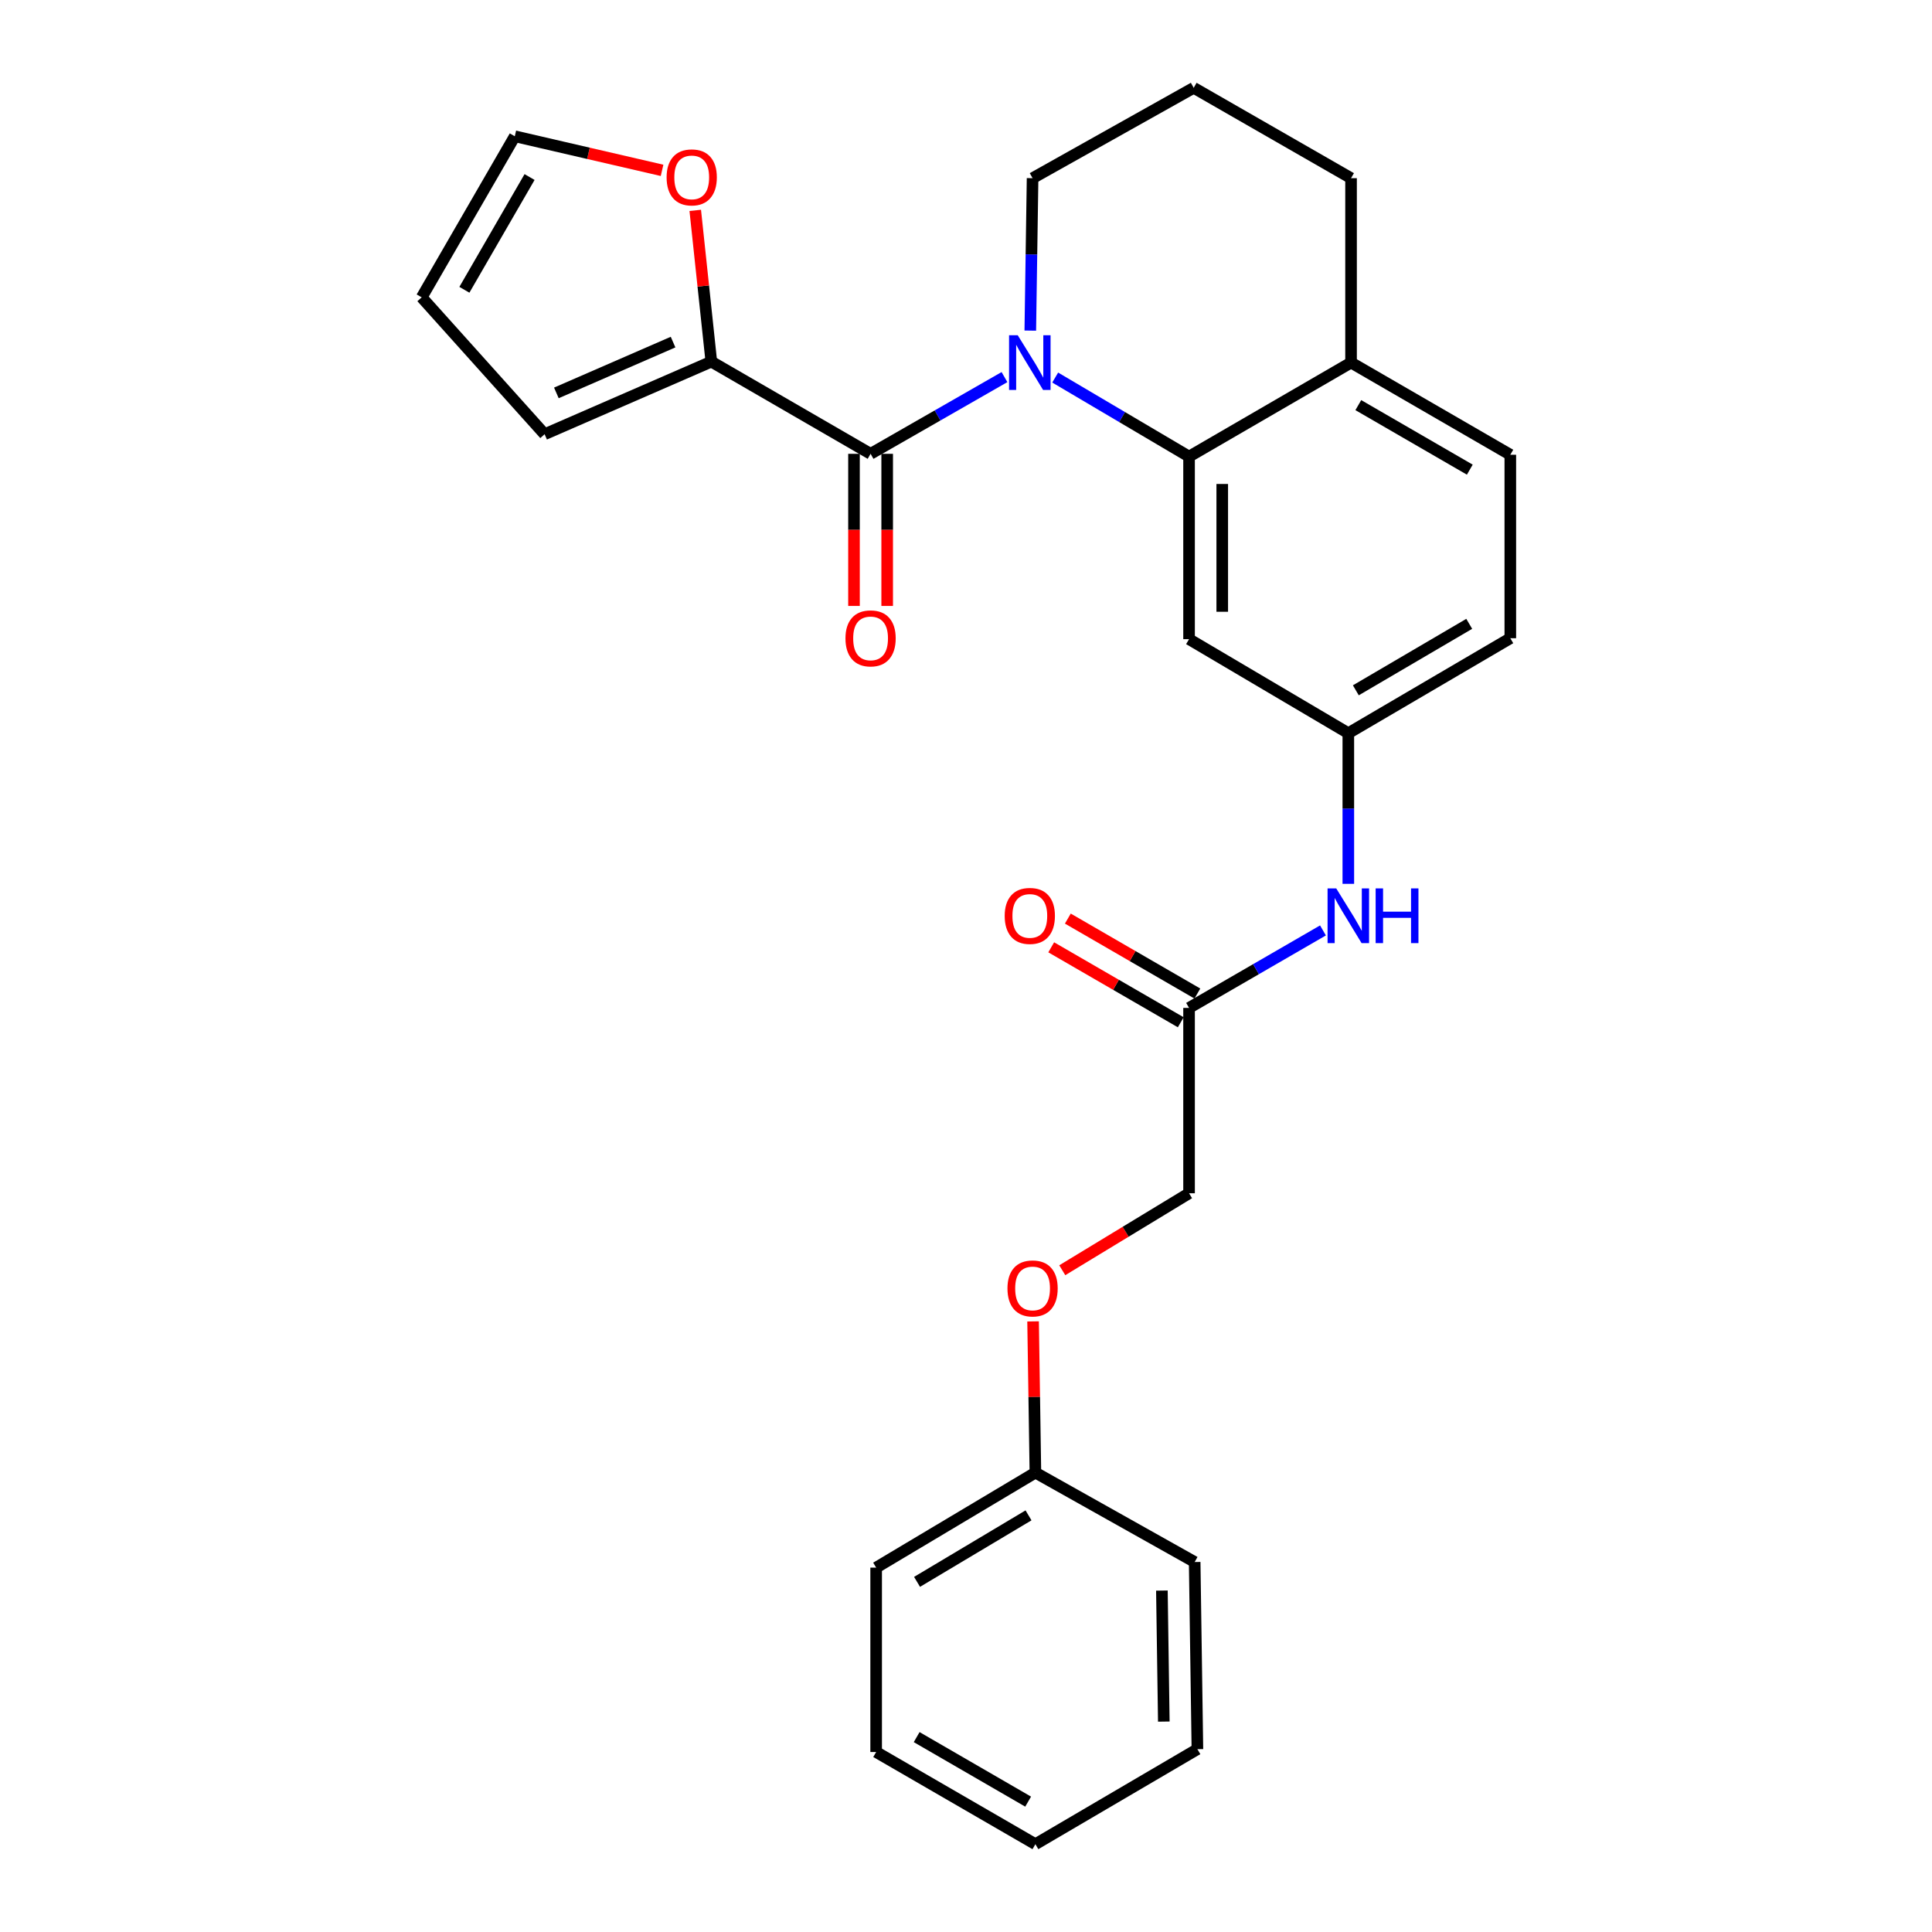 <?xml version='1.0' encoding='iso-8859-1'?>
<svg version='1.1' baseProfile='full'
              xmlns='http://www.w3.org/2000/svg'
                      xmlns:rdkit='http://www.rdkit.org/xml'
                      xmlns:xlink='http://www.w3.org/1999/xlink'
                  xml:space='preserve'
width='1000px' height='1000px' viewBox='0 0 1000 1000'>
<!-- END OF HEADER -->
<rect style='opacity:1.0;fill:#FFFFFF;stroke:none' width='1000' height='1000' x='0' y='0'> </rect>
<path class='bond-0' d='M 519.914,195.184 L 485.264,215.041' style='fill:none;fill-rule:evenodd;stroke:#0000FF;stroke-width:6px;stroke-linecap:butt;stroke-linejoin:miter;stroke-opacity:1' />
<path class='bond-0' d='M 485.264,215.041 L 450.614,234.898' style='fill:none;fill-rule:evenodd;stroke:#000000;stroke-width:6px;stroke-linecap:butt;stroke-linejoin:miter;stroke-opacity:1' />
<path class='bond-1' d='M 546.162,195.421 L 580.808,215.875' style='fill:none;fill-rule:evenodd;stroke:#0000FF;stroke-width:6px;stroke-linecap:butt;stroke-linejoin:miter;stroke-opacity:1' />
<path class='bond-1' d='M 580.808,215.875 L 615.454,236.329' style='fill:none;fill-rule:evenodd;stroke:#000000;stroke-width:6px;stroke-linecap:butt;stroke-linejoin:miter;stroke-opacity:1' />
<path class='bond-15' d='M 533.277,171.122 L 533.869,131.674' style='fill:none;fill-rule:evenodd;stroke:#0000FF;stroke-width:6px;stroke-linecap:butt;stroke-linejoin:miter;stroke-opacity:1' />
<path class='bond-15' d='M 533.869,131.674 L 534.461,92.226' style='fill:none;fill-rule:evenodd;stroke:#000000;stroke-width:6px;stroke-linecap:butt;stroke-linejoin:miter;stroke-opacity:1' />
<path class='bond-2' d='M 450.614,234.898 L 368.179,187.181' style='fill:none;fill-rule:evenodd;stroke:#000000;stroke-width:6px;stroke-linecap:butt;stroke-linejoin:miter;stroke-opacity:1' />
<path class='bond-8' d='M 442.025,234.898 L 442.025,274.266' style='fill:none;fill-rule:evenodd;stroke:#000000;stroke-width:6px;stroke-linecap:butt;stroke-linejoin:miter;stroke-opacity:1' />
<path class='bond-8' d='M 442.025,274.266 L 442.025,313.634' style='fill:none;fill-rule:evenodd;stroke:#FF0000;stroke-width:6px;stroke-linecap:butt;stroke-linejoin:miter;stroke-opacity:1' />
<path class='bond-8' d='M 459.203,234.898 L 459.203,274.266' style='fill:none;fill-rule:evenodd;stroke:#000000;stroke-width:6px;stroke-linecap:butt;stroke-linejoin:miter;stroke-opacity:1' />
<path class='bond-8' d='M 459.203,274.266 L 459.203,313.634' style='fill:none;fill-rule:evenodd;stroke:#FF0000;stroke-width:6px;stroke-linecap:butt;stroke-linejoin:miter;stroke-opacity:1' />
<path class='bond-3' d='M 615.454,236.329 L 615.454,330.827' style='fill:none;fill-rule:evenodd;stroke:#000000;stroke-width:6px;stroke-linecap:butt;stroke-linejoin:miter;stroke-opacity:1' />
<path class='bond-3' d='M 632.632,250.504 L 632.632,316.652' style='fill:none;fill-rule:evenodd;stroke:#000000;stroke-width:6px;stroke-linecap:butt;stroke-linejoin:miter;stroke-opacity:1' />
<path class='bond-7' d='M 615.454,236.329 L 699.301,187.668' style='fill:none;fill-rule:evenodd;stroke:#000000;stroke-width:6px;stroke-linecap:butt;stroke-linejoin:miter;stroke-opacity:1' />
<path class='bond-5' d='M 368.179,187.181 L 364.019,148.036' style='fill:none;fill-rule:evenodd;stroke:#000000;stroke-width:6px;stroke-linecap:butt;stroke-linejoin:miter;stroke-opacity:1' />
<path class='bond-5' d='M 364.019,148.036 L 359.858,108.89' style='fill:none;fill-rule:evenodd;stroke:#FF0000;stroke-width:6px;stroke-linecap:butt;stroke-linejoin:miter;stroke-opacity:1' />
<path class='bond-10' d='M 368.179,187.181 L 281.889,224.753' style='fill:none;fill-rule:evenodd;stroke:#000000;stroke-width:6px;stroke-linecap:butt;stroke-linejoin:miter;stroke-opacity:1' />
<path class='bond-10' d='M 348.378,177.068 L 287.975,203.368' style='fill:none;fill-rule:evenodd;stroke:#000000;stroke-width:6px;stroke-linecap:butt;stroke-linejoin:miter;stroke-opacity:1' />
<path class='bond-9' d='M 615.454,330.827 L 697.889,379.497' style='fill:none;fill-rule:evenodd;stroke:#000000;stroke-width:6px;stroke-linecap:butt;stroke-linejoin:miter;stroke-opacity:1' />
<path class='bond-4' d='M 615.454,521.692 L 650.111,501.639' style='fill:none;fill-rule:evenodd;stroke:#000000;stroke-width:6px;stroke-linecap:butt;stroke-linejoin:miter;stroke-opacity:1' />
<path class='bond-4' d='M 650.111,501.639 L 684.768,481.586' style='fill:none;fill-rule:evenodd;stroke:#0000FF;stroke-width:6px;stroke-linecap:butt;stroke-linejoin:miter;stroke-opacity:1' />
<path class='bond-13' d='M 619.756,514.258 L 586.234,494.859' style='fill:none;fill-rule:evenodd;stroke:#000000;stroke-width:6px;stroke-linecap:butt;stroke-linejoin:miter;stroke-opacity:1' />
<path class='bond-13' d='M 586.234,494.859 L 552.712,475.461' style='fill:none;fill-rule:evenodd;stroke:#FF0000;stroke-width:6px;stroke-linecap:butt;stroke-linejoin:miter;stroke-opacity:1' />
<path class='bond-13' d='M 611.153,529.126 L 577.63,509.727' style='fill:none;fill-rule:evenodd;stroke:#000000;stroke-width:6px;stroke-linecap:butt;stroke-linejoin:miter;stroke-opacity:1' />
<path class='bond-13' d='M 577.63,509.727 L 544.108,490.329' style='fill:none;fill-rule:evenodd;stroke:#FF0000;stroke-width:6px;stroke-linecap:butt;stroke-linejoin:miter;stroke-opacity:1' />
<path class='bond-17' d='M 615.454,521.692 L 615.454,617.63' style='fill:none;fill-rule:evenodd;stroke:#000000;stroke-width:6px;stroke-linecap:butt;stroke-linejoin:miter;stroke-opacity:1' />
<path class='bond-11' d='M 342.685,88.177 L 304.571,79.356' style='fill:none;fill-rule:evenodd;stroke:#FF0000;stroke-width:6px;stroke-linecap:butt;stroke-linejoin:miter;stroke-opacity:1' />
<path class='bond-11' d='M 304.571,79.356 L 266.457,70.534' style='fill:none;fill-rule:evenodd;stroke:#000000;stroke-width:6px;stroke-linecap:butt;stroke-linejoin:miter;stroke-opacity:1' />
<path class='bond-6' d='M 697.889,457.472 L 697.889,418.485' style='fill:none;fill-rule:evenodd;stroke:#0000FF;stroke-width:6px;stroke-linecap:butt;stroke-linejoin:miter;stroke-opacity:1' />
<path class='bond-6' d='M 697.889,418.485 L 697.889,379.497' style='fill:none;fill-rule:evenodd;stroke:#000000;stroke-width:6px;stroke-linecap:butt;stroke-linejoin:miter;stroke-opacity:1' />
<path class='bond-14' d='M 699.301,187.668 L 781.736,235.384' style='fill:none;fill-rule:evenodd;stroke:#000000;stroke-width:6px;stroke-linecap:butt;stroke-linejoin:miter;stroke-opacity:1' />
<path class='bond-14' d='M 703.061,209.693 L 760.765,243.094' style='fill:none;fill-rule:evenodd;stroke:#000000;stroke-width:6px;stroke-linecap:butt;stroke-linejoin:miter;stroke-opacity:1' />
<path class='bond-27' d='M 699.301,187.668 L 699.301,92.226' style='fill:none;fill-rule:evenodd;stroke:#000000;stroke-width:6px;stroke-linecap:butt;stroke-linejoin:miter;stroke-opacity:1' />
<path class='bond-28' d='M 697.889,379.497 L 781.736,330.34' style='fill:none;fill-rule:evenodd;stroke:#000000;stroke-width:6px;stroke-linecap:butt;stroke-linejoin:miter;stroke-opacity:1' />
<path class='bond-28' d='M 701.778,357.305 L 760.471,322.895' style='fill:none;fill-rule:evenodd;stroke:#000000;stroke-width:6px;stroke-linecap:butt;stroke-linejoin:miter;stroke-opacity:1' />
<path class='bond-12' d='M 281.889,224.753 L 218.264,153.904' style='fill:none;fill-rule:evenodd;stroke:#000000;stroke-width:6px;stroke-linecap:butt;stroke-linejoin:miter;stroke-opacity:1' />
<path class='bond-29' d='M 266.457,70.534 L 218.264,153.904' style='fill:none;fill-rule:evenodd;stroke:#000000;stroke-width:6px;stroke-linecap:butt;stroke-linejoin:miter;stroke-opacity:1' />
<path class='bond-29' d='M 274.1,91.637 L 240.365,149.996' style='fill:none;fill-rule:evenodd;stroke:#000000;stroke-width:6px;stroke-linecap:butt;stroke-linejoin:miter;stroke-opacity:1' />
<path class='bond-18' d='M 781.736,235.384 L 781.736,330.34' style='fill:none;fill-rule:evenodd;stroke:#000000;stroke-width:6px;stroke-linecap:butt;stroke-linejoin:miter;stroke-opacity:1' />
<path class='bond-20' d='M 534.461,92.226 L 617.859,45.455' style='fill:none;fill-rule:evenodd;stroke:#000000;stroke-width:6px;stroke-linecap:butt;stroke-linejoin:miter;stroke-opacity:1' />
<path class='bond-16' d='M 549.83,657.475 L 582.642,637.553' style='fill:none;fill-rule:evenodd;stroke:#FF0000;stroke-width:6px;stroke-linecap:butt;stroke-linejoin:miter;stroke-opacity:1' />
<path class='bond-16' d='M 582.642,637.553 L 615.454,617.63' style='fill:none;fill-rule:evenodd;stroke:#000000;stroke-width:6px;stroke-linecap:butt;stroke-linejoin:miter;stroke-opacity:1' />
<path class='bond-19' d='M 534.723,683.952 L 535.322,723.086' style='fill:none;fill-rule:evenodd;stroke:#FF0000;stroke-width:6px;stroke-linecap:butt;stroke-linejoin:miter;stroke-opacity:1' />
<path class='bond-19' d='M 535.322,723.086 L 535.921,762.22' style='fill:none;fill-rule:evenodd;stroke:#000000;stroke-width:6px;stroke-linecap:butt;stroke-linejoin:miter;stroke-opacity:1' />
<path class='bond-22' d='M 535.921,762.22 L 453.496,811.397' style='fill:none;fill-rule:evenodd;stroke:#000000;stroke-width:6px;stroke-linecap:butt;stroke-linejoin:miter;stroke-opacity:1' />
<path class='bond-22' d='M 532.358,784.348 L 474.661,818.772' style='fill:none;fill-rule:evenodd;stroke:#000000;stroke-width:6px;stroke-linecap:butt;stroke-linejoin:miter;stroke-opacity:1' />
<path class='bond-23' d='M 535.921,762.22 L 618.356,808.495' style='fill:none;fill-rule:evenodd;stroke:#000000;stroke-width:6px;stroke-linecap:butt;stroke-linejoin:miter;stroke-opacity:1' />
<path class='bond-21' d='M 617.859,45.455 L 699.301,92.226' style='fill:none;fill-rule:evenodd;stroke:#000000;stroke-width:6px;stroke-linecap:butt;stroke-linejoin:miter;stroke-opacity:1' />
<path class='bond-25' d='M 453.496,811.397 L 453.496,906.839' style='fill:none;fill-rule:evenodd;stroke:#000000;stroke-width:6px;stroke-linecap:butt;stroke-linejoin:miter;stroke-opacity:1' />
<path class='bond-24' d='M 618.356,808.495 L 619.777,905.369' style='fill:none;fill-rule:evenodd;stroke:#000000;stroke-width:6px;stroke-linecap:butt;stroke-linejoin:miter;stroke-opacity:1' />
<path class='bond-24' d='M 601.393,823.279 L 602.388,891.09' style='fill:none;fill-rule:evenodd;stroke:#000000;stroke-width:6px;stroke-linecap:butt;stroke-linejoin:miter;stroke-opacity:1' />
<path class='bond-26' d='M 619.777,905.369 L 535.921,954.545' style='fill:none;fill-rule:evenodd;stroke:#000000;stroke-width:6px;stroke-linecap:butt;stroke-linejoin:miter;stroke-opacity:1' />
<path class='bond-30' d='M 453.496,906.839 L 535.921,954.545' style='fill:none;fill-rule:evenodd;stroke:#000000;stroke-width:6px;stroke-linecap:butt;stroke-linejoin:miter;stroke-opacity:1' />
<path class='bond-30' d='M 474.464,899.128 L 532.162,932.522' style='fill:none;fill-rule:evenodd;stroke:#000000;stroke-width:6px;stroke-linecap:butt;stroke-linejoin:miter;stroke-opacity:1' />
<path  class='atom-0' d='M 526.769 173.508
L 536.049 188.508
Q 536.969 189.988, 538.449 192.668
Q 539.929 195.348, 540.009 195.508
L 540.009 173.508
L 543.769 173.508
L 543.769 201.828
L 539.889 201.828
L 529.929 185.428
Q 528.769 183.508, 527.529 181.308
Q 526.329 179.108, 525.969 178.428
L 525.969 201.828
L 522.289 201.828
L 522.289 173.508
L 526.769 173.508
' fill='#0000FF'/>
<path  class='atom-6' d='M 345.034 91.81
Q 345.034 85.01, 348.394 81.21
Q 351.754 77.41, 358.034 77.41
Q 364.314 77.41, 367.674 81.21
Q 371.034 85.01, 371.034 91.81
Q 371.034 98.69, 367.634 102.61
Q 364.234 106.49, 358.034 106.49
Q 351.794 106.49, 348.394 102.61
Q 345.034 98.73, 345.034 91.81
M 358.034 103.29
Q 362.354 103.29, 364.674 100.41
Q 367.034 97.49, 367.034 91.81
Q 367.034 86.25, 364.674 83.45
Q 362.354 80.61, 358.034 80.61
Q 353.714 80.61, 351.354 83.41
Q 349.034 86.21, 349.034 91.81
Q 349.034 97.53, 351.354 100.41
Q 353.714 103.29, 358.034 103.29
' fill='#FF0000'/>
<path  class='atom-7' d='M 691.629 459.835
L 700.909 474.835
Q 701.829 476.315, 703.309 478.995
Q 704.789 481.675, 704.869 481.835
L 704.869 459.835
L 708.629 459.835
L 708.629 488.155
L 704.749 488.155
L 694.789 471.755
Q 693.629 469.835, 692.389 467.635
Q 691.189 465.435, 690.829 464.755
L 690.829 488.155
L 687.149 488.155
L 687.149 459.835
L 691.629 459.835
' fill='#0000FF'/>
<path  class='atom-7' d='M 712.029 459.835
L 715.869 459.835
L 715.869 471.875
L 730.349 471.875
L 730.349 459.835
L 734.189 459.835
L 734.189 488.155
L 730.349 488.155
L 730.349 475.075
L 715.869 475.075
L 715.869 488.155
L 712.029 488.155
L 712.029 459.835
' fill='#0000FF'/>
<path  class='atom-9' d='M 437.614 330.42
Q 437.614 323.62, 440.974 319.82
Q 444.334 316.02, 450.614 316.02
Q 456.894 316.02, 460.254 319.82
Q 463.614 323.62, 463.614 330.42
Q 463.614 337.3, 460.214 341.22
Q 456.814 345.1, 450.614 345.1
Q 444.374 345.1, 440.974 341.22
Q 437.614 337.34, 437.614 330.42
M 450.614 341.9
Q 454.934 341.9, 457.254 339.02
Q 459.614 336.1, 459.614 330.42
Q 459.614 324.86, 457.254 322.06
Q 454.934 319.22, 450.614 319.22
Q 446.294 319.22, 443.934 322.02
Q 441.614 324.82, 441.614 330.42
Q 441.614 336.14, 443.934 339.02
Q 446.294 341.9, 450.614 341.9
' fill='#FF0000'/>
<path  class='atom-14' d='M 520.029 474.075
Q 520.029 467.275, 523.389 463.475
Q 526.749 459.675, 533.029 459.675
Q 539.309 459.675, 542.669 463.475
Q 546.029 467.275, 546.029 474.075
Q 546.029 480.955, 542.629 484.875
Q 539.229 488.755, 533.029 488.755
Q 526.789 488.755, 523.389 484.875
Q 520.029 480.995, 520.029 474.075
M 533.029 485.555
Q 537.349 485.555, 539.669 482.675
Q 542.029 479.755, 542.029 474.075
Q 542.029 468.515, 539.669 465.715
Q 537.349 462.875, 533.029 462.875
Q 528.709 462.875, 526.349 465.675
Q 524.029 468.475, 524.029 474.075
Q 524.029 479.795, 526.349 482.675
Q 528.709 485.555, 533.029 485.555
' fill='#FF0000'/>
<path  class='atom-17' d='M 521.461 666.887
Q 521.461 660.087, 524.821 656.287
Q 528.181 652.487, 534.461 652.487
Q 540.741 652.487, 544.101 656.287
Q 547.461 660.087, 547.461 666.887
Q 547.461 673.767, 544.061 677.687
Q 540.661 681.567, 534.461 681.567
Q 528.221 681.567, 524.821 677.687
Q 521.461 673.807, 521.461 666.887
M 534.461 678.367
Q 538.781 678.367, 541.101 675.487
Q 543.461 672.567, 543.461 666.887
Q 543.461 661.327, 541.101 658.527
Q 538.781 655.687, 534.461 655.687
Q 530.141 655.687, 527.781 658.487
Q 525.461 661.287, 525.461 666.887
Q 525.461 672.607, 527.781 675.487
Q 530.141 678.367, 534.461 678.367
' fill='#FF0000'/>
</svg>
